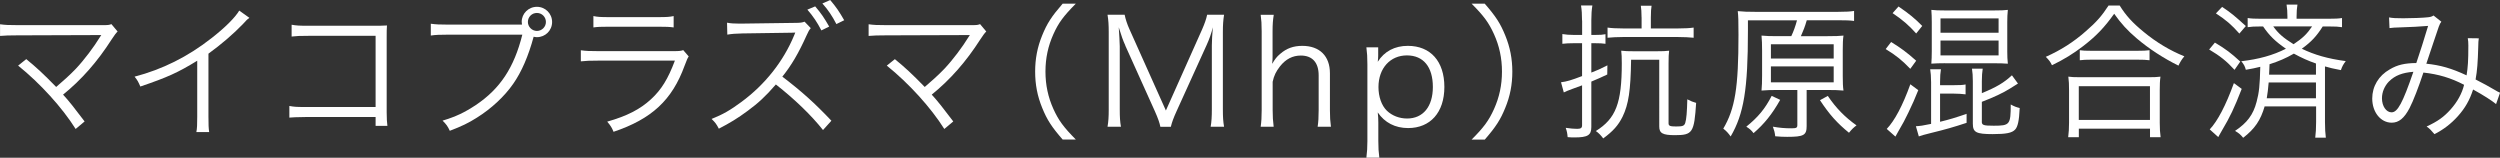 <?xml version="1.0" encoding="UTF-8"?><svg xmlns="http://www.w3.org/2000/svg" viewBox="0 0 521.23 32.88"><rect x="0" y="0" width="521.23" height="32.88" fill="#333333" stroke="none"/><defs><style>.d{fill:#fff;}</style></defs><g id="a"/><g id="b"><g id="c"><g><path class="d" d="M5.47,12.32c2.3,1.9,3.44,2.95,6.24,5.81,1.32-1.11,2.95-2.58,4.09-3.78,1.69-1.78,3.78-4.55,5.07-6.67,.09-.15,.12-.18,.25-.37q-.43,.03-17.55,.06c-1.66,0-2.52,.03-3.56,.12v-2.43c1.08,.15,1.81,.18,3.6,.18H21.51c1.08,0,1.23-.03,1.72-.21l1.29,1.54c-.37,.37-.58,.65-1.23,1.63-3.01,4.7-6.27,8.39-10.14,11.53,1.17,1.26,2.43,2.86,4.49,5.59l-1.87,1.57c-2.8-4.46-7.38-9.5-11.99-13.21l1.69-1.35Z"/><path class="d" d="M52,3.72c-.55,.4-.58,.46-1.35,1.29-1.94,2.03-4.55,4.27-7.19,6.18v13.09c0,1.75,.03,2.43,.15,3.26h-2.67c.15-.8,.18-1.51,.18-3.2V12.66c-4,2.46-6.24,3.47-11.86,5.38-.43-.98-.58-1.29-1.2-2.06,5.78-1.51,11.09-4.15,15.95-7.96,2.86-2.21,5.01-4.36,5.87-5.81l2.12,1.51Z"/><path class="d" d="M63.62,24.4q-2.49,.03-3.29,.12v-2.43c1.01,.19,1.44,.22,3.35,.22h14.63V7.47h-13.98c-1.84,0-2.49,.03-3.53,.15v-2.46c1.08,.18,1.54,.21,3.53,.21h14.75c.4,0,.83-.03,1.6-.06-.06,.77-.06,1.29-.06,2.4v15.73c0,1.14,.06,2.24,.15,2.8h-2.46v-1.84h-14.69Z"/><path class="d" d="M108.83,5.13c-.03-.25-.06-.4-.06-.58,0-1.72,1.41-3.13,3.17-3.13s3.17,1.41,3.17,3.17-1.41,3.16-3.17,3.16c-.21,0-.4-.03-.68-.09-1.08,4-2.52,7.35-4.27,9.83-1.81,2.61-4.55,5.16-7.56,7.04-1.75,1.11-3.13,1.78-5.65,2.74-.46-.98-.71-1.32-1.51-2.12,2.77-.83,4.58-1.69,6.95-3.26,5.04-3.38,7.96-7.78,9.68-14.66h-15.64c-1.57,0-2.43,.03-3.44,.18v-2.46c1.17,.15,1.78,.18,3.47,.18h15.55Zm1.23-.55c0,1.01,.86,1.87,1.88,1.87s1.88-.83,1.88-1.87-.83-1.88-1.88-1.88-1.88,.83-1.88,1.88Z"/><path class="d" d="M121.09,10.48c1.11,.15,1.75,.18,3.6,.18h15.76c1.14,0,1.48-.03,2-.21l1.14,1.32c-.28,.43-.34,.58-.86,1.94-2.61,7.16-6.85,11.09-14.81,13.77-.37-.89-.58-1.23-1.32-2.12,4.12-1.17,6.82-2.55,9.13-4.67,2.18-2,3.56-4.27,4.98-8.05h-16.04c-1.63,0-2.52,.03-3.57,.15v-2.3Zm2.64-7.13c.89,.19,1.51,.22,3.23,.22h10.26c1.72,0,2.34-.03,3.23-.22v2.37c-.83-.12-1.57-.15-3.2-.15h-10.33c-1.63,0-2.37,.03-3.2,.15V3.35Z"/><path class="d" d="M171.59,27.11c-2.43-3.07-5.9-6.42-9.83-9.5-2.15,2.49-3.66,3.87-5.87,5.5-2.12,1.57-3.75,2.55-6.02,3.72-.49-.95-.74-1.29-1.51-2.03,2.37-.95,3.87-1.81,6.24-3.56,4.92-3.63,8.73-8.45,10.97-13.86,.06-.18,.09-.21,.15-.37q.06-.09,.09-.22c-.28,.03-.37,.03-.74,.03l-10.26,.15c-1.38,.03-2.27,.09-3.17,.25l-.06-2.49c.83,.15,1.38,.19,2.43,.19h.8l10.97-.15c1.08,0,1.45-.06,1.97-.25l1.29,1.35c-.31,.34-.52,.71-.86,1.48-1.72,3.81-3.17,6.27-5.07,8.63,4.03,3.07,6.73,5.5,10.23,9.19l-1.75,1.94Zm-1.63-25.78c1.26,1.47,1.84,2.34,2.92,4.21l-1.63,.8c-.86-1.66-1.69-2.92-2.92-4.33l1.63-.68Zm3.13-1.32c1.26,1.48,1.84,2.34,2.92,4.21l-1.63,.8c-.86-1.66-1.69-2.92-2.92-4.3l1.63-.71Z"/><path class="d" d="M186.56,12.32c2.3,1.9,3.44,2.95,6.24,5.81,1.32-1.11,2.95-2.58,4.09-3.78,1.69-1.78,3.78-4.55,5.07-6.67,.09-.15,.12-.18,.25-.37q-.43,.03-17.55,.06c-1.66,0-2.52,.03-3.56,.12v-2.43c1.08,.15,1.81,.18,3.6,.18h17.92c1.08,0,1.23-.03,1.72-.21l1.29,1.54c-.37,.37-.58,.65-1.23,1.63-3.01,4.7-6.27,8.39-10.14,11.53,1.17,1.26,2.43,2.86,4.49,5.59l-1.87,1.57c-2.8-4.46-7.38-9.5-11.99-13.21l1.69-1.35Z"/><path class="d" d="M221.56,29.1c-2.3-2.64-3.26-4.12-4.27-6.61-1.01-2.46-1.47-4.89-1.47-7.56s.46-5.1,1.47-7.56c1.01-2.49,1.97-3.96,4.27-6.61h2.74c-2.58,2.61-3.6,3.99-4.67,6.36-1.11,2.46-1.66,5.01-1.66,7.8s.55,5.35,1.66,7.81c1.08,2.37,2.09,3.75,4.67,6.36h-2.74Z"/><path class="d" d="M234.63,9.5c-.46-.98-.8-1.94-1.38-3.81,.09,1.32,.21,3.23,.21,3.96v13.15c0,1.63,.06,2.58,.25,3.63h-2.8c.19-1.14,.25-2.03,.25-3.63V6.73c0-1.54-.06-2.52-.25-3.66h3.57c.18,.92,.55,2.03,1.01,3.04l7.59,16.93,7.56-16.93c.52-1.2,.86-2.15,1.04-3.04h3.53c-.18,1.17-.25,2.06-.25,3.66V22.8c0,1.69,.06,2.52,.25,3.63h-2.8c.19-1.04,.25-2.15,.25-3.63V9.47c0-.86,.09-2.52,.21-3.78-.31,1.26-.74,2.49-1.32,3.75l-6.27,13.8c-.62,1.38-.92,2.18-1.17,3.2h-2.18c-.15-.8-.52-1.84-1.14-3.23l-6.18-13.71Z"/><path class="d" d="M262.84,26.43c.15-1.11,.21-1.94,.21-3.47V6.55c0-1.54-.06-2.34-.21-3.47h2.73c-.18,1.14-.25,1.94-.25,3.5v5.19c0,.49,0,.74-.09,1.54,.62-1.01,.95-1.47,1.69-2.09,1.32-1.14,2.74-1.66,4.61-1.66,3.6,0,5.75,2.12,5.75,5.71v7.71c0,1.41,.06,2.31,.21,3.44h-2.77c.15-1.01,.21-1.94,.21-3.47v-7.25c0-2.67-1.32-4.12-3.72-4.12-1.72,0-3.13,.74-4.33,2.24-.86,1.11-1.26,1.94-1.54,3.23v5.9c0,1.35,.06,2.27,.21,3.47h-2.73Z"/><path class="d" d="M284.88,32.88c.15-1.2,.21-2.18,.21-3.44V13.4c0-1.48-.06-2.37-.21-3.53h2.46v1.75c0,.4-.03,.74-.09,1.26,1.38-2.18,3.54-3.32,6.27-3.32,4.73,0,7.62,3.23,7.62,8.57s-2.95,8.57-7.56,8.57c-2.7,0-4.89-1.14-6.33-3.26,.09,.86,.12,1.32,.12,2.15v3.81c0,1.44,.06,2.34,.21,3.47h-2.7Zm13.86-14.75c0-4.18-1.97-6.58-5.41-6.58s-5.93,2.64-5.93,6.61c0,2,.64,3.84,1.75,4.92,1.08,1.04,2.61,1.63,4.21,1.63,3.35,0,5.38-2.49,5.38-6.58Z"/><path class="d" d="M306.82,29.1c2.58-2.58,3.6-4,4.67-6.36,1.11-2.46,1.66-5.01,1.66-7.81s-.55-5.35-1.66-7.8c-1.08-2.37-2.09-3.78-4.67-6.36h2.74c2.3,2.64,3.26,4.12,4.27,6.61,1.01,2.46,1.48,4.89,1.48,7.56s-.46,5.1-1.48,7.56c-1.01,2.49-1.97,3.96-4.27,6.61h-2.74Z"/><path class="d" d="M329.84,4.27c0-1.38-.06-2.15-.21-3.13h2.37c-.15,.92-.22,1.78-.22,3.07v3.07h.86c1.01,0,1.48-.03,2.09-.15v2c-.64-.09-1.17-.12-2.06-.12h-.89v6.12c1.29-.49,1.84-.74,3.35-1.51l-.03,1.91c-1.32,.62-1.69,.8-3.32,1.48v9.46c0,1.72-.74,2.18-3.53,2.18-.43,0-.74,0-1.41-.06-.06-.77-.15-1.23-.4-1.94,1.01,.15,1.72,.21,2.37,.21,.77,0,1.04-.18,1.04-.74v-8.33c-.58,.22-1.32,.49-2.09,.77-.83,.31-1.29,.49-1.72,.71l-.58-2.12c1.2-.15,2.15-.43,4.39-1.29v-6.85h-1.84c-.83,0-1.54,.03-2.27,.12v-2.03c.77,.12,1.44,.18,2.34,.18h1.78v-3.01Zm10.23,8.18c-.09,6.42-.52,9.28-1.78,11.89-.89,1.78-1.94,2.98-4.03,4.52-.46-.62-.95-1.14-1.54-1.54,4.18-2.61,5.41-5.81,5.41-14.11,0-1.2-.03-1.97-.12-2.64,.68,.09,1.47,.12,2.83,.12h4.33c1.41,0,2.24-.03,2.83-.12-.09,.64-.12,1.38-.12,2.67v12.45c0,.55,.28,.68,1.57,.68,1.38,0,1.69-.12,1.91-.74,.25-.77,.37-2.37,.43-4.92,.77,.4,1.17,.55,1.84,.74-.4,6.21-.74,6.73-4.43,6.73-2.55,0-3.26-.4-3.26-1.81V12.45h-5.87Zm2.18-8.85c0-1.04-.06-1.78-.15-2.4h2.24c-.09,.52-.15,1.26-.15,2.43v2.3h5.69c1.35,0,2.43-.06,3.23-.18v2.12c-.92-.09-2-.15-3.23-.15h-11.55c-1.14,0-2.24,.06-3.17,.15v-2.12c.77,.12,1.88,.18,3.23,.18h3.87V3.6Z"/><path class="d" d="M373.46,7.56c.49-1.04,.86-2.06,1.2-3.32h-10.23v2.21c0,12.17-.86,17.3-3.6,22-.49-.68-.89-1.14-1.54-1.63,2.46-4.18,3.17-8.57,3.17-19.58,0-2.98-.03-3.84-.15-4.92,1.17,.12,2.09,.15,3.72,.15h17.12c1.75,0,2.64-.06,3.41-.19v2.09c-.86-.12-1.69-.15-3.35-.15h-6.51c-.4,1.38-.71,2.15-1.23,3.32h5.56c1.57,0,2.52-.03,3.32-.12-.12,.8-.15,1.69-.15,2.98v5.47c0,1.35,.03,2.21,.15,3.01-.95-.09-1.97-.12-3.29-.12h-4.39v7.53c0,1.91-.62,2.24-4.06,2.24-.83,0-1.54-.03-2.49-.12-.12-.92-.18-1.11-.49-2,1.41,.25,2.52,.34,3.81,.34,1.08,0,1.29-.09,1.29-.68v-7.31h-4.24c-1.2,0-2.21,.03-3.23,.12,.09-.92,.12-1.88,.12-3.17v-5.16c0-1.38-.03-2.15-.12-3.13,.89,.09,1.88,.12,3.23,.12h2.98Zm-2.3,13.25c-1.69,3.01-3.35,5.04-5.56,6.95-.46-.61-.83-.92-1.51-1.35,2.43-1.97,3.87-3.66,5.29-6.42l1.78,.83Zm-1.94-8.6h13.09v-2.98h-13.09v2.98Zm0,4.95h13.09v-3.32h-13.09v3.32Zm11.86,2.83c1.69,2.52,3.6,4.46,5.99,6.15-.58,.43-1.01,.83-1.57,1.54-2.49-2.03-4.06-3.78-6.05-6.79l1.63-.89Z"/><path class="d" d="M394.29,8.76c2,1.23,3.26,2.15,5.22,3.9l-1.23,1.69c-1.75-1.81-2.92-2.77-5.13-4.12l1.14-1.48Zm5.65,10.05c-.8,1.97-1.11,2.7-2.06,4.67q-.86,1.84-2.12,3.96c-.15,.25-.25,.43-.58,1.04l-1.81-1.6c1.63-1.69,3.32-4.86,4.92-9.31l1.66,1.23Zm-4.12-17.46c2.21,1.51,3.44,2.52,4.95,4.06l-1.26,1.57c-1.51-1.69-2.86-2.86-4.92-4.24l1.23-1.38Zm6.79,15.64c0-1.01-.06-1.78-.18-2.55h2.24c-.12,.74-.18,1.51-.18,2.58v.74h2.83c1.26,0,1.87-.03,2.49-.15v2.06c-.71-.09-1.6-.15-2.43-.15h-2.89v5.87c2-.49,3.23-.86,5.53-1.66v1.88c-2.61,.86-4.39,1.38-7.44,2.12-1.57,.4-1.81,.46-2.52,.71l-.61-2.12c.89-.06,1.44-.12,3.17-.49v-8.82Zm2.92-3.81c-1.17,0-2,.03-2.86,.09,.06-.83,.09-1.54,.09-2.61V4.64c0-1.04-.03-1.72-.09-2.58,.74,.09,1.54,.12,2.92,.12h10.05c1.44,0,2.31-.03,2.98-.12-.09,1.04-.12,1.48-.12,2.52v6.18c0,.95,.03,1.69,.12,2.52-.89-.06-1.6-.09-2.86-.09h-10.23Zm-.95-6.36h12.11V3.84h-12.11v2.98Zm0,4.73h12.11v-3.1h-12.11v3.1Zm8.61,13.8c0,.74,.34,.86,2.49,.86,3.35,0,3.54-.22,3.54-4.43,.71,.4,1.2,.58,1.87,.74-.12,2.67-.4,3.9-.95,4.49-.65,.71-1.88,.95-4.67,.95-3.47,0-4.15-.37-4.15-2.18v-8.88c0-1.08-.06-1.78-.18-2.58h2.24c-.12,.77-.18,1.54-.18,2.61v2.49c3.07-1.26,4.61-2.18,6.27-3.72l1.26,1.72q-.25,.15-1.66,1.04c-1.41,.89-3.35,1.81-5.87,2.77v4.12Z"/><path class="d" d="M441.93,1.14c1.29,2.09,2.7,3.63,5.07,5.56,2.61,2.15,5.5,3.87,8.42,5.04-.55,.64-.86,1.17-1.23,1.94-3.07-1.51-6.18-3.53-8.67-5.65-1.94-1.63-3.35-3.2-4.73-5.16-2.06,2.89-3.75,4.64-6.45,6.73-2.09,1.6-4.03,2.8-6.52,4-.34-.71-.58-1.04-1.29-1.75,3.17-1.41,5.81-3.1,8.36-5.35,2.18-1.87,3.38-3.26,4.73-5.35h2.31Zm-10.73,27.47c.12-.95,.18-1.84,.18-3.01v-6.79c0-1.14-.03-1.97-.15-2.83,.64,.09,1.29,.12,2.4,.12h14.41c1.11,0,1.75-.03,2.4-.12-.12,.83-.15,1.63-.15,2.83v6.79c0,1.2,.06,2.12,.18,3.01h-2.21v-1.78h-14.84v1.78h-2.21Zm2.21-3.6h14.84v-7.04h-14.84v7.04Zm.21-14.54c.55,.09,1.29,.12,2.43,.12h9.53c1.2,0,1.94-.03,2.58-.12v2.09c-.68-.09-1.41-.12-2.58-.12h-9.56c-.95,0-1.75,.03-2.4,.12v-2.09Z"/><path class="d" d="M461.79,8.88c2.3,1.38,3.32,2.15,5.29,3.96l-1.2,1.72c-1.66-1.81-3.01-2.89-5.29-4.24l1.2-1.44Zm5.59,9.65c-1.6,4.09-2.37,5.72-4.15,8.73-.25,.43-.28,.46-.49,.86q-.12,.21-.25,.46l-1.78-1.6c1.63-1.72,3.35-4.98,5.04-9.65l1.63,1.2Zm-4.09-17.09c1.81,1.2,2.55,1.81,4.95,3.99l-1.35,1.57c-1.6-1.81-2.74-2.8-4.89-4.21l1.29-1.35Zm8.88,20.71c-.86,2.95-2.06,4.7-4.49,6.58-.55-.68-.86-.95-1.69-1.44,2.52-1.69,3.78-3.35,4.49-6.05,.52-1.91,.68-3.44,.77-7.31-1.14,.28-1.6,.37-3.01,.62-.21-.77-.4-1.11-.95-1.78,3.66-.43,6.58-1.23,9.31-2.61-2.21-1.51-3.44-2.71-4.76-4.64h-.55c-1.26,0-1.91,.03-2.67,.15v-1.91c.77,.12,1.44,.15,2.73,.15h5.56v-.4c0-1.04-.06-1.75-.18-2.55h2.27c-.12,.71-.18,1.47-.18,2.52v.43h6.7c1.35,0,2-.03,2.77-.15v1.91c-.77-.12-1.38-.15-2.67-.15h-1.35c-1.29,2.03-2.37,3.2-4.36,4.64,2.58,1.26,5.44,2.09,9.16,2.58-.49,.65-.74,1.08-1.01,1.88-1.66-.31-2.21-.46-3.32-.77v11.62c0,1.35,.06,2.31,.18,3.23h-2.21c.12-.92,.18-1.97,.18-3.26v-3.26h-10.69Zm.83-4.95c-.09,1.29-.25,2.33-.4,3.29h10.26v-3.29h-9.86Zm9.86-3.96c-1.6-.55-3.04-1.2-4.61-2.06-1.69,.98-3.16,1.6-5.07,2.21-.03,1.17-.06,1.51-.09,2.18h9.77v-2.33Zm-8.91-7.74c1.08,1.51,2.12,2.4,4.24,3.72,1.91-1.26,2.83-2.18,3.87-3.72h-8.11Z"/><path class="d" d="M498.09,3.63c.8,.15,1.47,.18,2.98,.18,1.69,0,4.15-.09,5.16-.21,.55-.06,.8-.15,1.14-.37l1.63,1.29c-.4,.55-.46,.74-1.69,4.46-.68,2.09-.89,2.67-1.44,4.3,2.95,.31,5.22,.95,8.39,2.43,.28-1.72,.37-3.04,.37-6.24,0-.68-.03-.95-.12-1.51l2.3,.03c-.09,.55-.09,.77-.12,1.91-.09,3.13-.21,4.79-.55,6.67,1.66,.86,2.71,1.41,4.21,2.3,.25,.15,.46,.28,.89,.46l-.83,2.37c-.95-.77-2.52-1.78-4.79-3.04-.71,2.21-1.66,3.87-3.17,5.56-1.41,1.57-3.01,2.8-4.89,3.75-.71-.83-.92-1.08-1.63-1.6,2.34-1.07,3.6-2,4.98-3.53,1.41-1.57,2.4-3.35,2.83-5.16-2.77-1.44-5.35-2.21-8.48-2.55-.98,2.98-2.12,5.93-2.89,7.41-1.11,2.12-2.24,3.04-3.72,3.04-2.3,0-4.06-2.18-4.06-5.04,0-2.52,1.32-4.76,3.66-6.08,1.6-.95,3.1-1.29,5.53-1.32,1.01-3.01,1.38-4.18,2.46-7.74-2.43,.18-2.89,.21-5.81,.31-1.23,.03-1.54,.06-2.24,.15l-.09-2.21Zm0,13.34c-.92,.95-1.47,2.21-1.47,3.53,0,1.63,.89,2.92,2,2.92,1.26,0,2.3-1.91,4.55-8.45-2.3,.18-3.84,.77-5.07,2Z"/></g></g></g></svg>